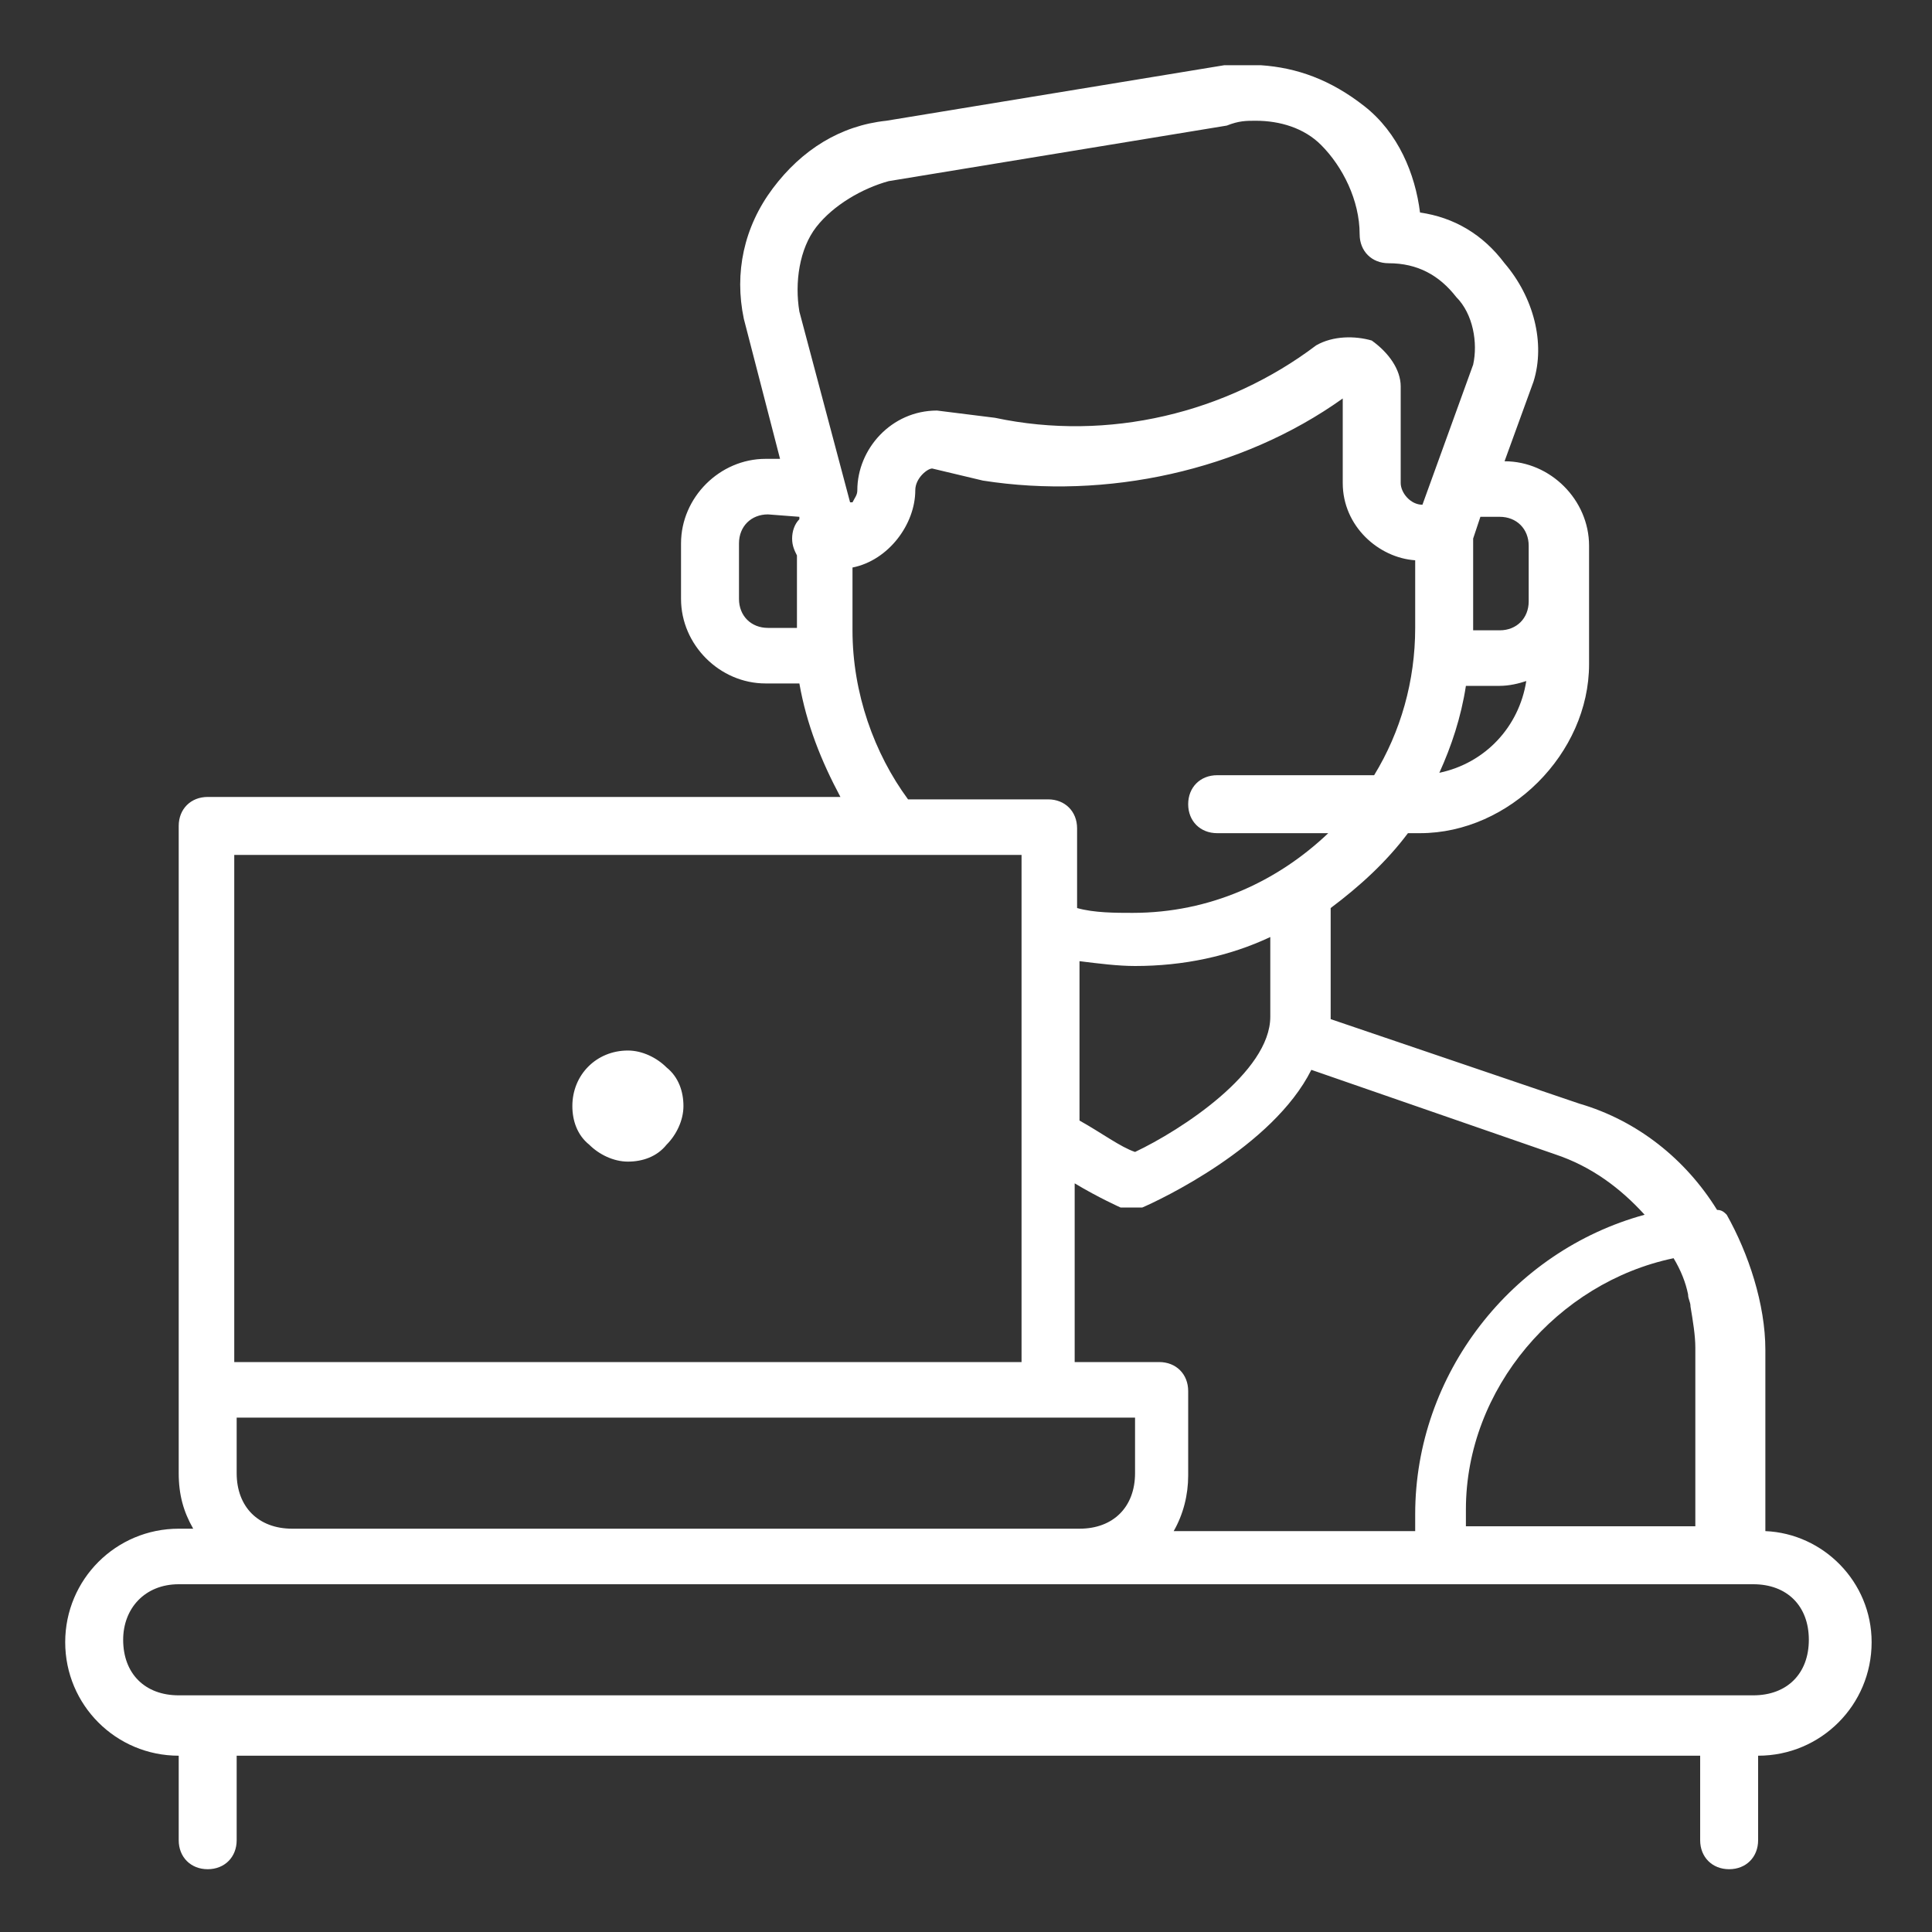 <svg xmlns="http://www.w3.org/2000/svg" xml:space="preserve" viewBox="0 0 80 80"><rect x="0" y="0" width="80" height="80" fill="#333333" stroke="none"/><path d="M7.4 65.6h65.2c1.4 0 2.3.9 2.3 2.3s-.9 2.3-2.3 2.3H7.4c-1.4 0-2.3-.9-2.3-2.3 0-1.3.9-2.3 2.3-2.3m2.3-6.9H47V61c0 1.4-.9 2.3-2.3 2.3H12.1c-1.4 0-2.3-.9-2.3-2.3v-2.3zm59.6-6.6q.45.75.6 1.5c0 .2.1.3.1.5.1.6.2 1.2.2 1.7v7.4h-9.5v-.7c0-5 3.8-9.4 8.6-10.4m-15-7.8 10.1 3.5c1.5.5 2.7 1.4 3.7 2.5-5.5 1.5-9.5 6.6-9.5 12.4v.7h-10c.4-.7.6-1.5.6-2.3v-3.5c0-.7-.5-1.2-1.2-1.2h-3.5V49c1 .6 1.9 1 1.9 1h.9c.7-.3 5.4-2.5 7-5.7M26 43.5c-1.3 0-2.3 1-2.3 2.3 0 .6.2 1.2.7 1.6.4.4 1 .7 1.6.7s1.2-.2 1.6-.7c.4-.4.7-1 .7-1.6s-.2-1.2-.7-1.6c-.4-.4-1-.7-1.6-.7m26.6-4.7v3.3c0 2.3-3.7 4.7-5.6 5.6-.6-.2-1.4-.8-2.3-1.3v-6.6c.8.1 1.6.2 2.3.2 2 0 3.9-.4 5.6-1.2M9.7 35.4h32.6v21H9.7zm53.5-7.2c-.3 1.9-1.7 3.4-3.6 3.8.5-1.1.9-2.3 1.1-3.6h1.4c.4 0 .8-.1 1.1-.2m-1.9-6.8h.8c.7 0 1.2.5 1.2 1.2v2.3c0 .7-.5 1.2-1.2 1.2H61v-3.8zm-28.2 0v.1c-.2.2-.3.5-.3.8s.1.5.2.7v3h-1.2c-.7 0-1.2-.5-1.2-1.2v-2.3c0-.7.5-1.2 1.2-1.2zq-.15 0 0 0m22.5-4.9V20c0 1.8 1.5 3.1 3 3.2V26c0 2.2-.6 4.3-1.7 6.1h-6.5c-.7 0-1.2.5-1.2 1.2s.5 1.2 1.2 1.2H55c-2.1 2-4.9 3.3-8.1 3.3-.7 0-1.6 0-2.3-.2v-3.3c0-.7-.5-1.2-1.2-1.2h-5.8c-1.4-1.9-2.3-4.4-2.3-7v-2.6c1.5-.3 2.6-1.8 2.6-3.2 0-.5.5-.9.7-.9l2.1.5c5.1.8 10.7-.4 14.9-3.4M52 5c1 0 2 .3 2.7 1 .9.9 1.6 2.3 1.6 3.7 0 .7.5 1.2 1.2 1.2 1.2 0 2.1.5 2.8 1.4.7.7.9 1.9.7 2.8l-2.1 5.8c-.5 0-.9-.5-.9-.9v-4c0-.7-.5-1.4-1.2-1.9-.7-.2-1.6-.2-2.3.2-3.7 2.8-8.6 4-13.3 3l-2.4-.3c-1.9 0-3.3 1.6-3.3 3.3 0 .2-.1.3-.2.5h-.1l-2.1-7.9c-.2-1.2 0-2.6.7-3.5s1.9-1.6 3-1.9l14-2.3c.5-.2.8-.2 1.2-.2m.2-2.3h-1.5L36.7 5c-1.9.2-3.5 1.2-4.7 2.8s-1.6 3.5-1.2 5.4l1.5 5.8h-.6c-1.9 0-3.5 1.6-3.5 3.5v2.3c0 1.9 1.6 3.5 3.5 3.5h1.4c.3 1.7.9 3.2 1.7 4.7H8.6c-.7 0-1.2.5-1.2 1.2V61c0 .9.2 1.6.6 2.3h-.6c-2.6 0-4.7 2.1-4.7 4.7s2.1 4.7 4.7 4.7v3.5c0 .7.5 1.2 1.2 1.2s1.2-.5 1.2-1.2v-3.5h60.6v3.5c0 .7.5 1.2 1.2 1.2s1.2-.5 1.2-1.2v-3.5c2.6 0 4.7-2.1 4.7-4.7 0-2.5-2-4.5-4.4-4.6v-7.5c0-1.9-.7-4-1.6-5.6-.1-.1-.2-.2-.4-.2-1.3-2.1-3.3-3.7-5.7-4.4l-10.3-3.5v-4.6c1.2-.9 2.3-1.9 3.2-3.1h.5c3.7 0 7-3.3 7-7v-4.9c0-1.9-1.6-3.5-3.5-3.5l1.2-3.3c.5-1.6 0-3.5-1.2-4.9-.9-1.2-2.1-1.9-3.5-2.1-.2-1.6-.9-3.3-2.3-4.4s-2.8-1.6-4.3-1.7" style="fill:#fff"/></svg>